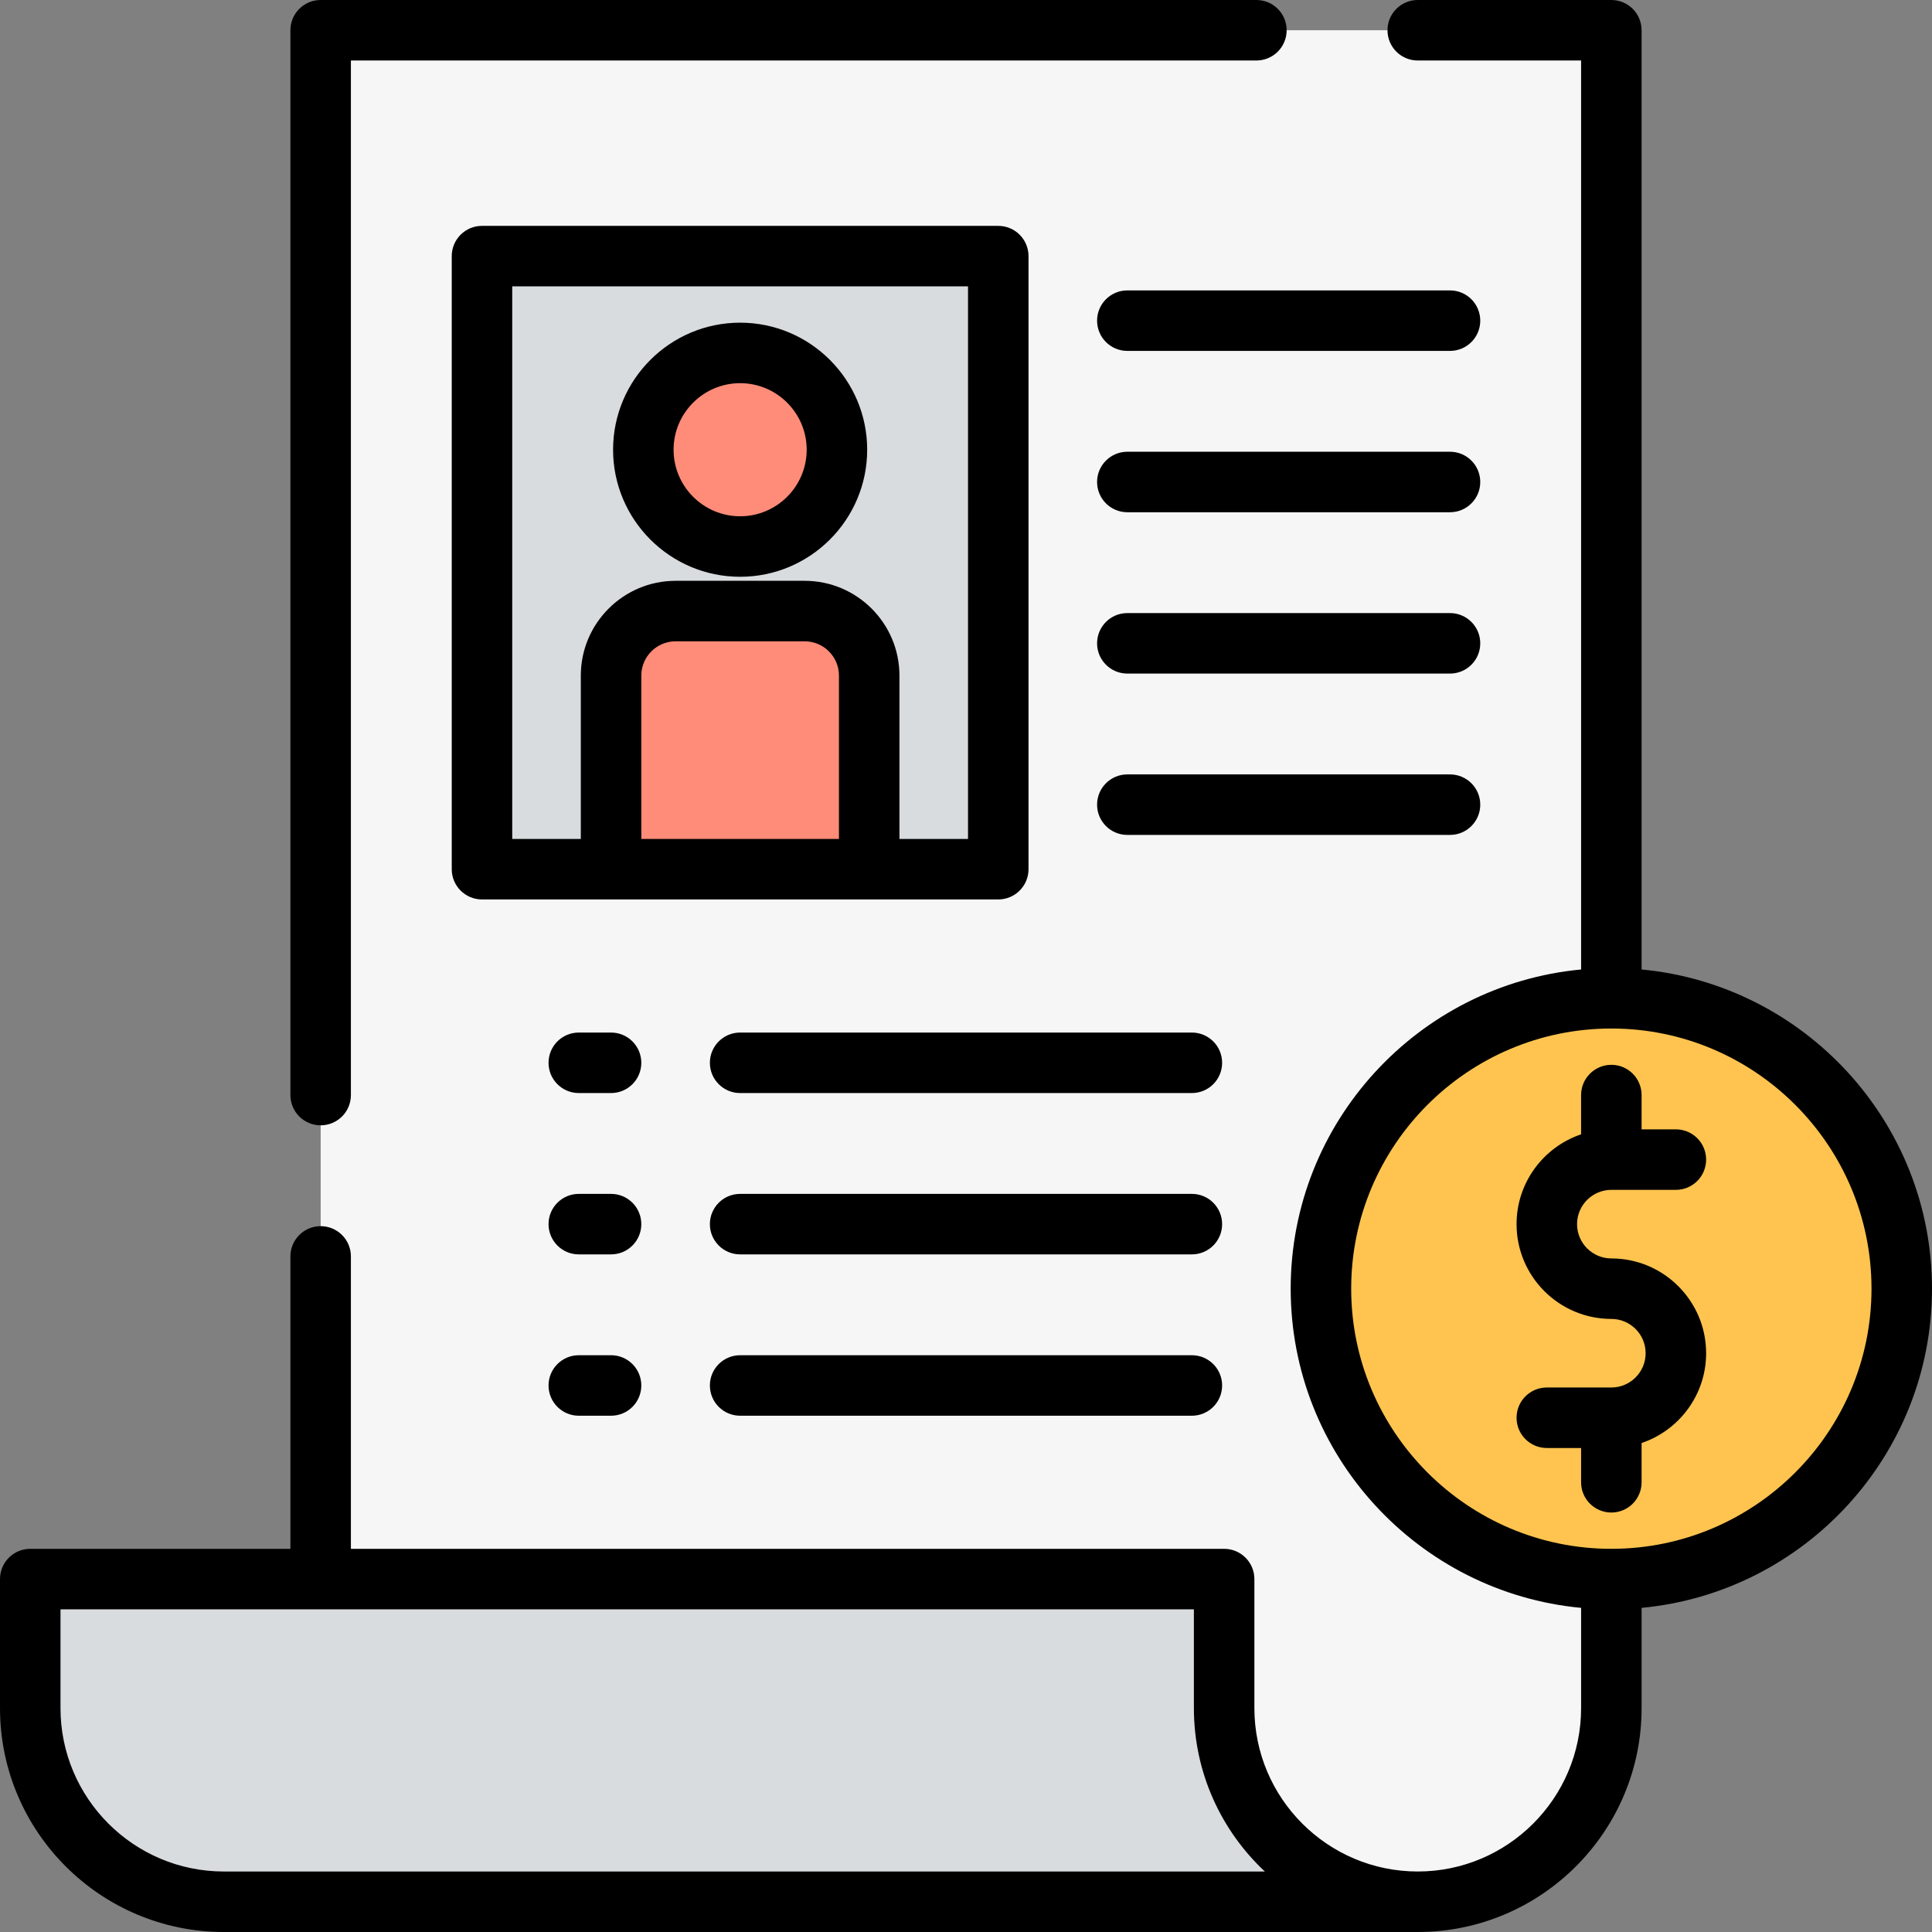 <?xml version="1.0" encoding="iso-8859-1"?>
<!-- Uploaded to: SVG Repo, www.svgrepo.com, Generator: SVG Repo Mixer Tools -->
<svg version="1.1" id="Layer_1" xmlns="http://www.w3.org/2000/svg" xmlns:xlink="http://www.w3.org/1999/xlink" 
	 viewBox="0 0 512 512" xml:space="preserve">
<rect x="0" y="0" width="512" height="512" fill="#808080" stroke="none"/>
<path style="fill:#F6F6F7;" d="M84.977,8.017v495.967h290.739c28.336,0,51.307-22.971,51.307-51.307V8.017H84.977z"/>
<g>
	<path style="fill:#D9DCDF;" d="M324.409,452.676v-34.205H8.017v34.205c0,28.336,22.971,51.307,51.307,51.307h316.393
		C347.38,503.983,324.409,481.013,324.409,452.676z"/>
	<rect x="127.733" y="67.875" style="fill:#D9DCDF;" width="136.818" height="162.472"/>
</g>
<g>
	<circle style="fill:#FF8C78;" cx="196.142" cy="119.182" r="25.653"/>
	<path style="fill:#FF8C78;" d="M213.244,161.937H179.04c-9.445,0-17.102,7.658-17.102,17.102v51.307h68.409V179.04
		C230.347,169.595,222.689,161.937,213.244,161.937z"/>
</g>
<circle style="fill:#FFC44F;" cx="427.023" cy="341.511" r="76.96"/>
<path d="M84.977,298.222c4.428,0,8.017-3.588,8.017-8.017V16.033H332.96c4.428,0,8.017-3.588,8.017-8.017S337.389,0,332.96,0H84.977
	c-4.428,0-8.017,3.588-8.017,8.017v282.189C76.96,294.634,80.549,298.222,84.977,298.222z"/>
<path d="M264.551,238.363c4.428,0,8.017-3.588,8.017-8.017V67.875c0-4.428-3.588-8.017-8.017-8.017H127.733
	c-4.428,0-8.017,3.588-8.017,8.017v162.472c0,4.428,3.588,8.017,8.017,8.017H264.551z M135.749,75.891h120.785V222.33h-18.171
	v-43.29c0-13.851-11.268-25.119-25.119-25.119H179.04c-13.851,0-25.119,11.268-25.119,25.119v43.29h-18.171V75.891z M169.954,222.33
	v-43.29c0-5.01,4.076-9.086,9.086-9.086h34.205c5.01,0,9.086,4.076,9.086,9.086v43.29H169.954z"/>
<path d="M196.142,152.852c18.566,0,33.67-15.105,33.67-33.67s-15.105-33.67-33.67-33.67s-33.67,15.105-33.67,33.67
	S177.576,152.852,196.142,152.852z M196.142,101.545c9.725,0,17.637,7.912,17.637,17.637s-7.912,17.637-17.637,17.637
	s-17.637-7.912-17.637-17.637S186.417,101.545,196.142,101.545z"/>
<path d="M384.267,76.96h-85.512c-4.428,0-8.017,3.588-8.017,8.017c0,4.428,3.588,8.017,8.017,8.017h85.512
	c4.428,0,8.017-3.588,8.017-8.017C392.284,80.549,388.696,76.96,384.267,76.96z"/>
<path d="M384.267,119.716h-85.512c-4.428,0-8.017,3.588-8.017,8.017c0,4.428,3.588,8.017,8.017,8.017h85.512
	c4.428,0,8.017-3.588,8.017-8.017C392.284,123.304,388.696,119.716,384.267,119.716z"/>
<path d="M384.267,162.472h-85.512c-4.428,0-8.017,3.588-8.017,8.017c0,4.428,3.588,8.017,8.017,8.017h85.512
	c4.428,0,8.017-3.588,8.017-8.017C392.284,166.06,388.696,162.472,384.267,162.472z"/>
<path d="M392.284,213.244c0-4.428-3.588-8.017-8.017-8.017h-85.512c-4.428,0-8.017,3.588-8.017,8.017s3.588,8.017,8.017,8.017
	h85.512C388.696,221.261,392.284,217.673,392.284,213.244z"/>
<path d="M161.937,273.637h-8.551c-4.428,0-8.017,3.588-8.017,8.017s3.588,8.017,8.017,8.017h8.551c4.428,0,8.017-3.588,8.017-8.017
	S166.366,273.637,161.937,273.637z"/>
<path d="M315.858,273.637H196.142c-4.428,0-8.017,3.588-8.017,8.017s3.588,8.017,8.017,8.017h119.716
	c4.428,0,8.017-3.588,8.017-8.017S320.286,273.637,315.858,273.637z"/>
<path d="M161.937,316.392h-8.551c-4.428,0-8.017,3.588-8.017,8.017c0,4.428,3.588,8.017,8.017,8.017h8.551
	c4.428,0,8.017-3.588,8.017-8.017C169.954,319.981,166.366,316.392,161.937,316.392z"/>
<path d="M315.858,316.392H196.142c-4.428,0-8.017,3.588-8.017,8.017c0,4.428,3.588,8.017,8.017,8.017h119.716
	c4.428,0,8.017-3.588,8.017-8.017C323.875,319.981,320.286,316.392,315.858,316.392z"/>
<path d="M161.937,359.148h-8.551c-4.428,0-8.017,3.588-8.017,8.017c0,4.428,3.588,8.017,8.017,8.017h8.551
	c4.428,0,8.017-3.588,8.017-8.017C169.954,362.737,166.366,359.148,161.937,359.148z"/>
<path d="M315.858,359.148H196.142c-4.428,0-8.017,3.588-8.017,8.017c0,4.428,3.588,8.017,8.017,8.017h119.716
	c4.428,0,8.017-3.588,8.017-8.017C323.875,362.737,320.286,359.148,315.858,359.148z"/>
<path d="M512,341.511c0-44.153-33.851-80.534-76.96-84.588V8.017c0-4.428-3.588-8.017-8.017-8.017h-51.307
	c-4.428,0-8.017,3.588-8.017,8.017s3.588,8.017,8.017,8.017h43.29v240.89c-43.11,4.054-76.96,40.435-76.96,84.588
	s33.851,80.534,76.96,84.588v26.577c0,23.871-19.42,43.29-43.29,43.29c-23.871,0-43.29-19.42-43.29-43.29v-34.205
	c0-4.428-3.588-8.017-8.017-8.017H92.994v-77.493c0-4.428-3.588-8.017-8.017-8.017c-4.428,0-8.017,3.588-8.017,8.017v77.493H8.017
	c-4.428,0-8.017,3.588-8.017,8.017v34.205C0,485.388,26.612,512,59.324,512h316.393c32.711,0,59.324-26.612,59.324-59.324v-26.577
	C478.149,422.045,512,385.664,512,341.511z M59.324,495.967c-23.871,0-43.29-19.42-43.29-43.29v-26.188h300.359v26.188
	c0,17.058,7.237,32.458,18.802,43.29H59.324z M427.023,410.455c-38.015,0-68.944-30.928-68.944-68.944
	c0-38.002,30.906-68.92,68.902-68.943c0.014,0,0.027,0.002,0.042,0.002c0.015,0,0.028-0.002,0.042-0.002
	c37.996,0.022,68.902,30.94,68.902,68.943C495.967,379.527,465.038,410.455,427.023,410.455z"/>
<path d="M427.023,315.324h17.102c4.428,0,8.017-3.588,8.017-8.017c0-4.428-3.588-8.017-8.017-8.017h-9.086v-9.086
	c0-4.428-3.588-8.017-8.017-8.017s-8.017,3.588-8.017,8.017v10.405c-9.93,3.354-17.102,12.752-17.102,23.8
	c0,13.851,11.268,25.119,25.119,25.119c5.01,0,9.086,4.076,9.086,9.086s-4.076,9.086-9.086,9.086h-17.102
	c-4.428,0-8.017,3.588-8.017,8.017c0,4.428,3.588,8.017,8.017,8.017h9.086v9.086c0,4.428,3.588,8.017,8.017,8.017
	s8.017-3.588,8.017-8.017v-10.405c9.93-3.354,17.102-12.752,17.102-23.8c0-13.851-11.268-25.119-25.119-25.119
	c-5.01,0-9.086-4.076-9.086-9.086S422.013,315.324,427.023,315.324z"/>
</svg>